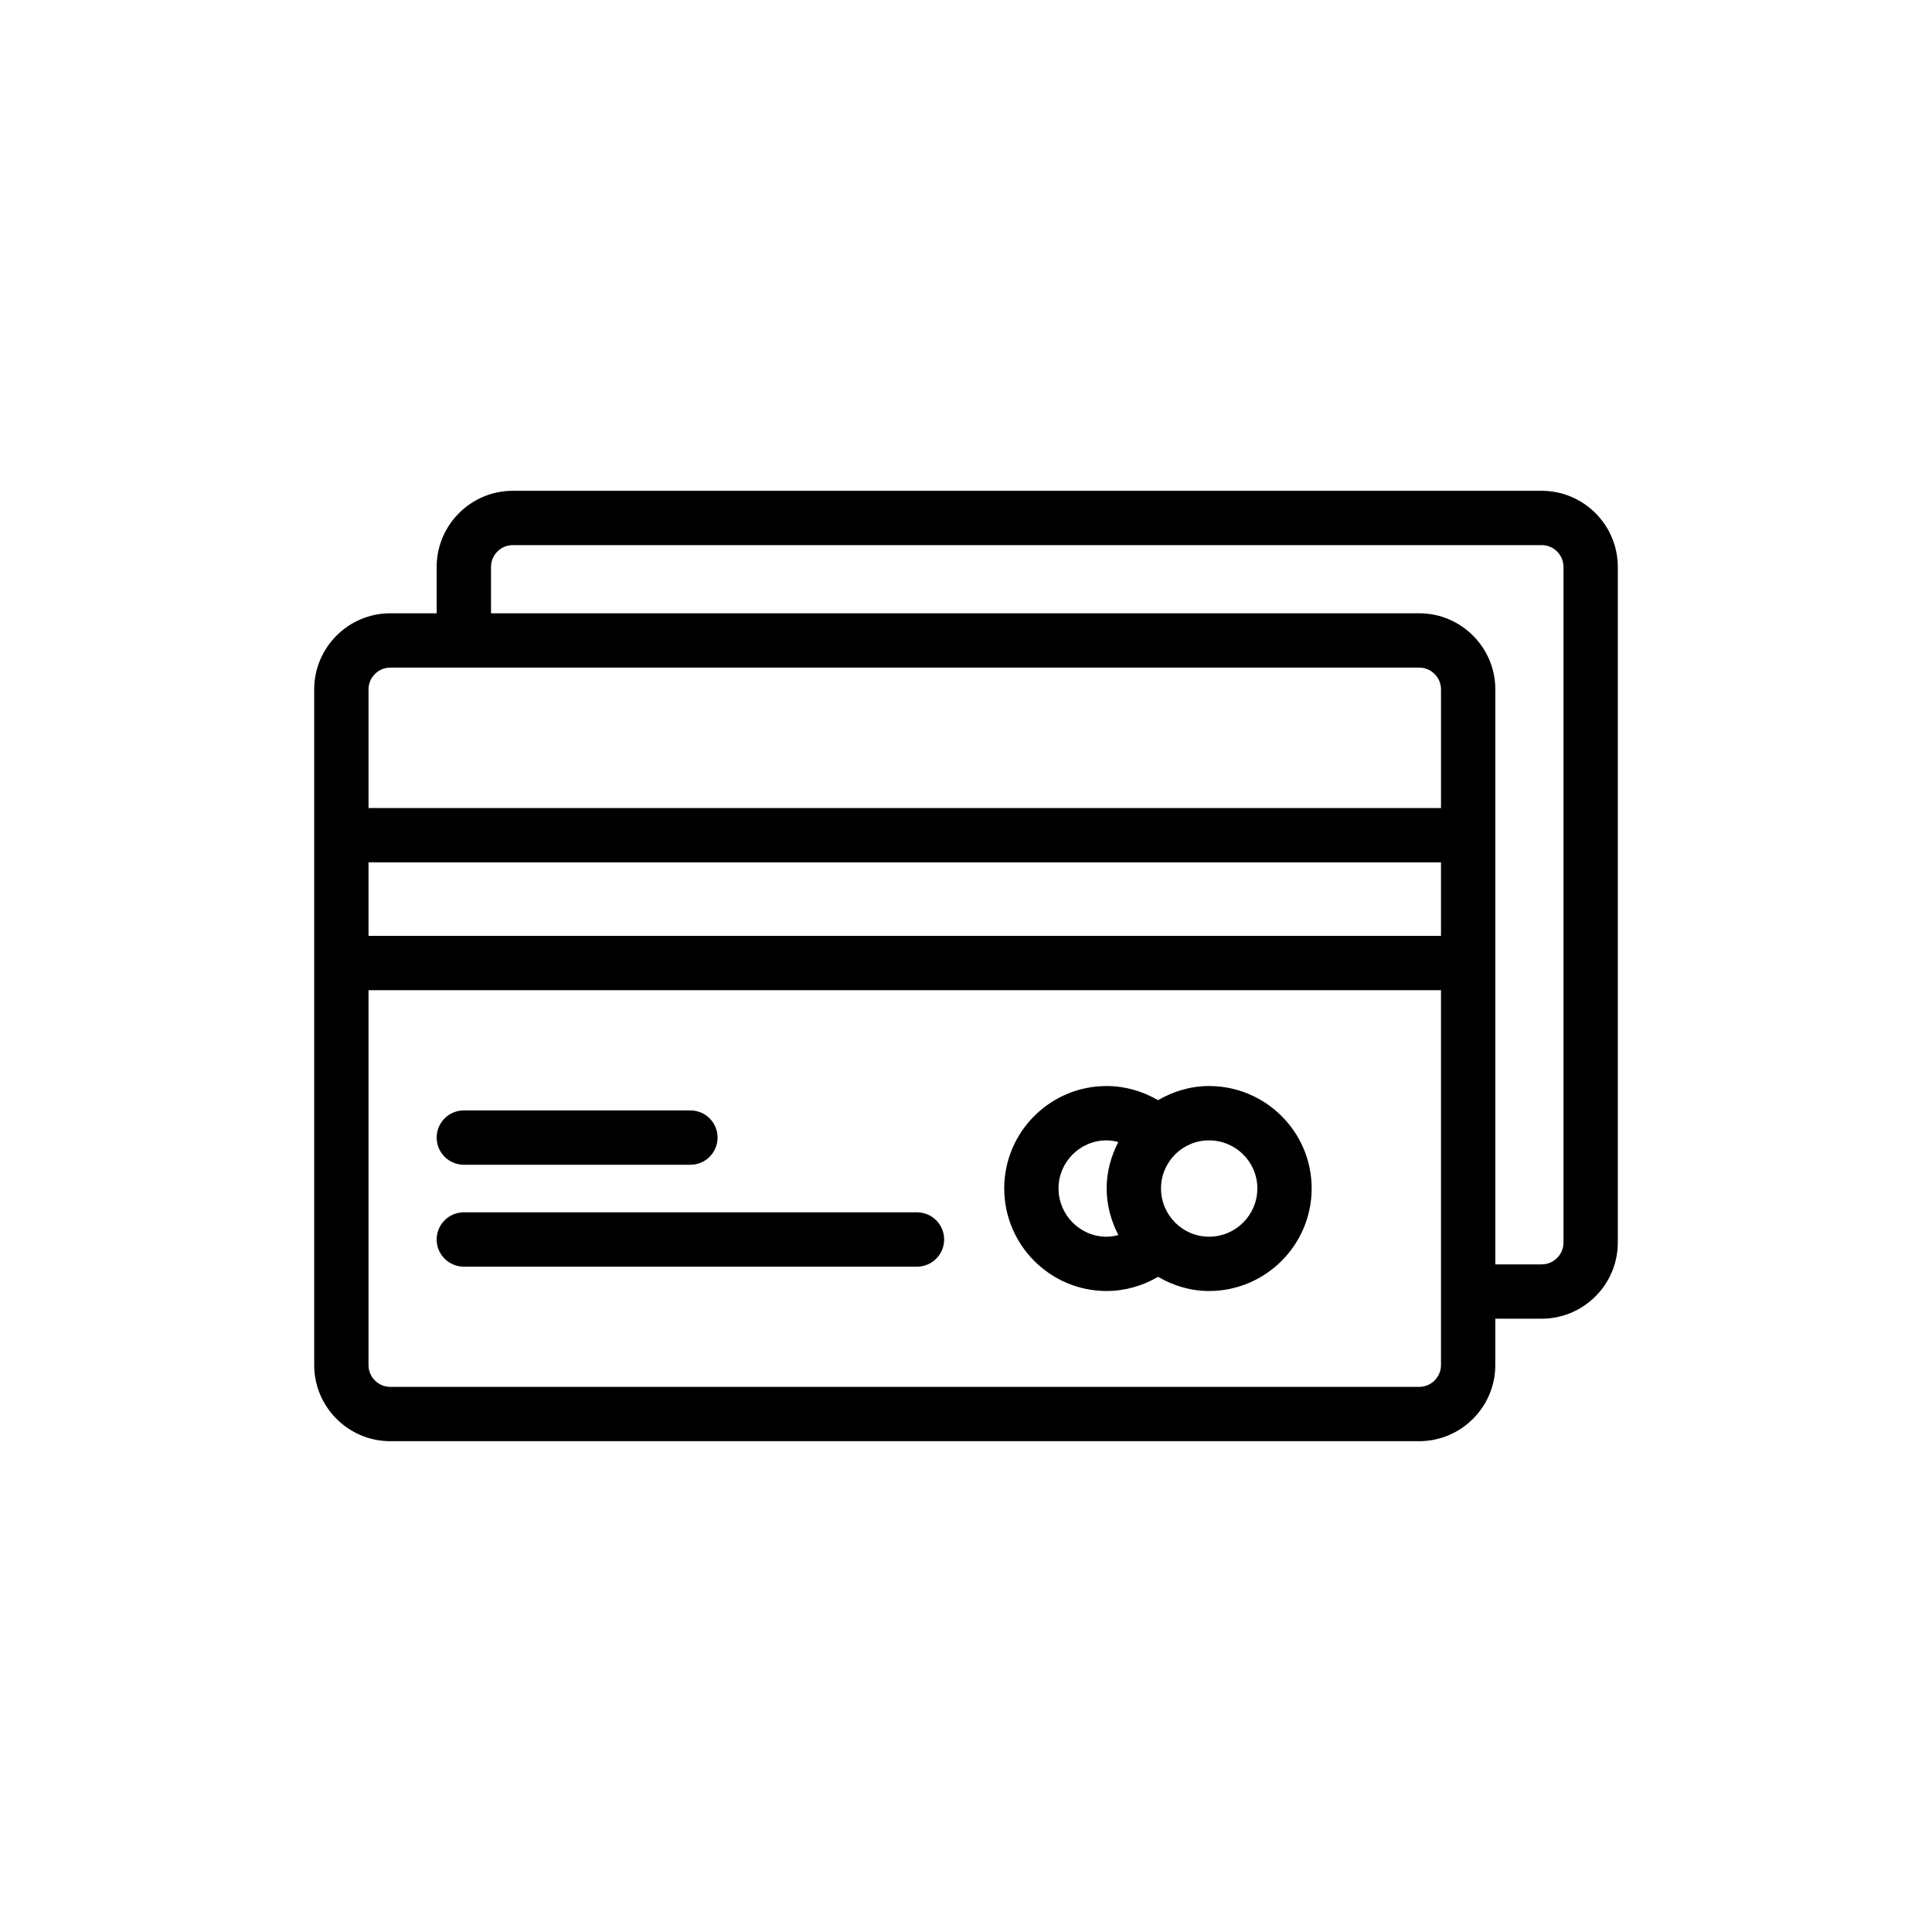 <?xml version="1.0" encoding="UTF-8"?>
<!-- Uploaded to: SVG Repo, www.svgrepo.com, Generator: SVG Repo Mixer Tools -->
<svg fill="#000000" width="800px" height="800px" version="1.1" viewBox="144 144 512 512" xmlns="http://www.w3.org/2000/svg">
 <g>
  <path d="m247.44 525.93h272.65c11.129 0 20.184-9.055 20.184-20.184v-12.277h12.277c11.129 0 20.184-9.055 20.184-20.18v-179.04c0-11.129-9.055-20.184-20.184-20.184h-272.65c-11.125 0-20.18 9.055-20.18 20.184v12.277h-12.277c-11.129 0-20.18 9.055-20.18 20.18v179.04c0 11.133 9.051 20.184 20.176 20.184zm278.44-133.91h-284.22v-19.492h284.22zm0 113.73c0 3.191-2.598 5.789-5.789 5.789h-272.65c-3.191 0-5.781-2.598-5.781-5.789v-99.332h284.22zm-251.76-211.5c0-3.191 2.594-5.789 5.785-5.789h272.65c3.191 0 5.789 2.598 5.789 5.789v179.04c0 3.191-2.598 5.785-5.789 5.785h-12.277v-152.37c0-11.125-9.055-20.18-20.184-20.18h-245.97zm-26.676 26.672h272.65c3.191 0 5.789 2.594 5.789 5.785v31.43h-284.22v-31.43c0-3.191 2.59-5.785 5.781-5.785z"/>
  <path d="m464.41 431.81c-4.941 0-9.52 1.43-13.516 3.746-4.125-2.402-8.793-3.746-13.637-3.746-14.957 0-27.125 12.172-27.125 27.125 0 14.996 12.172 27.195 27.125 27.195 4.844 0 9.516-1.348 13.645-3.754 3.992 2.324 8.566 3.754 13.508 3.754 14.996 0 27.195-12.203 27.195-27.195 0-14.953-12.203-27.125-27.195-27.125zm-39.887 27.129c0-7.023 5.711-12.73 12.73-12.73 1.062 0 2.098 0.18 3.109 0.434-1.906 3.707-3.086 7.848-3.086 12.297 0 4.473 1.188 8.637 3.106 12.363-1.02 0.262-2.059 0.441-3.129 0.441-7.019-0.004-12.73-5.746-12.73-12.805zm39.887 12.801c-7.023 0-12.73-5.742-12.73-12.801 0-7.023 5.711-12.73 12.73-12.73 7.059 0 12.801 5.711 12.801 12.73 0 7.059-5.742 12.801-12.801 12.801z"/>
  <path d="m266.92 452.67h60.047c3.977 0 7.199-3.223 7.199-7.199 0-3.977-3.223-7.199-7.199-7.199h-60.047c-3.977 0-7.199 3.223-7.199 7.199 0.004 3.977 3.227 7.199 7.199 7.199z"/>
  <path d="m387.01 465.28h-120.09c-3.977 0-7.199 3.223-7.199 7.199 0 3.977 3.223 7.199 7.199 7.199h120.09c3.977 0 7.199-3.223 7.199-7.199 0-3.977-3.223-7.199-7.199-7.199z"/>
 </g>
</svg>